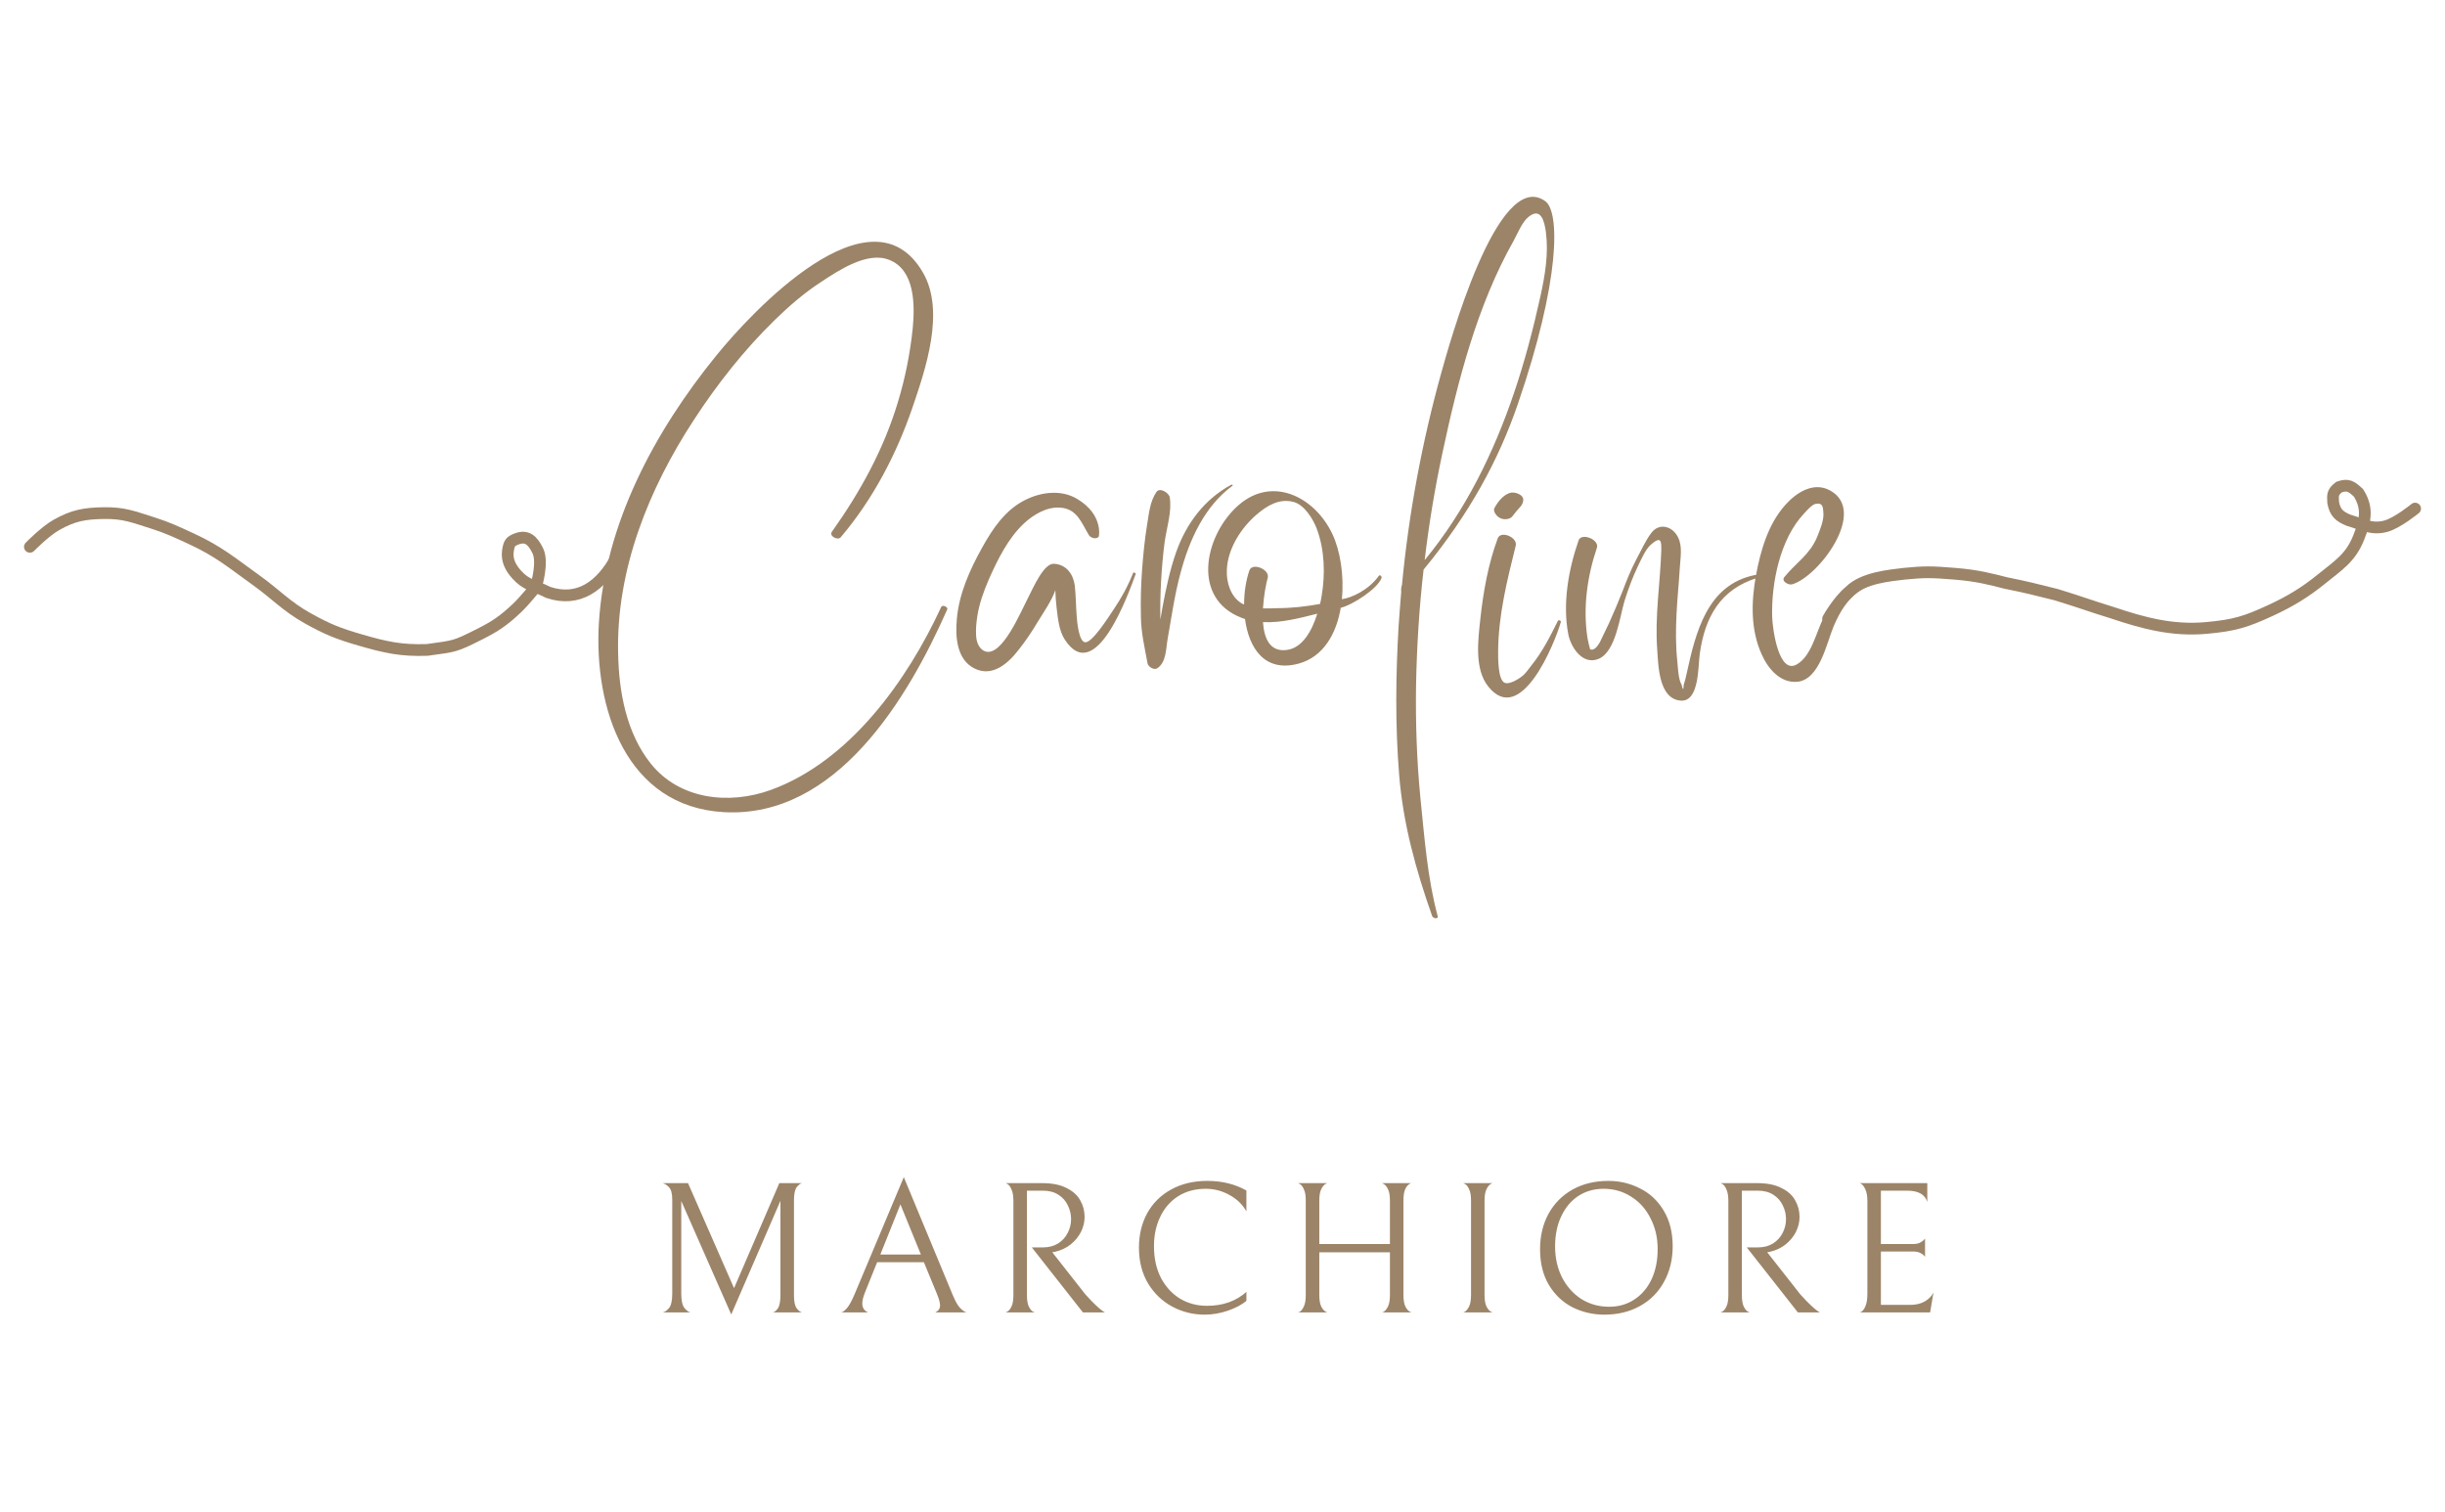 <svg width="409" height="253" viewBox="0 0 409 253" fill="none" xmlns="http://www.w3.org/2000/svg">
<g filter="url(#filter0_d_122_42)">
<path d="M404 81.076C404 81.076 401.051 83.495 399.107 84.022C396.741 84.663 395.192 83.695 392.908 83.04C391.277 82.385 390.625 81.731 390.298 80.094C390.298 79.112 389.972 78.458 391.277 77.476C392.8 76.948 393.358 77.358 394.539 78.458C396.17 81.076 395.683 83.129 394.539 85.986C393.195 89.345 391.146 90.583 388.341 92.859C385.589 95.093 383.074 96.61 379.859 98.097C375.614 100.059 373.748 100.616 369.093 101.042C363.295 101.574 358.328 100.159 353.434 98.523C349.193 97.213 348.541 96.886 343.974 95.478C340.678 94.641 338.754 94.169 335.492 93.514C332.882 92.859 330.924 92.304 327.01 91.976C323.095 91.649 321.79 91.649 318.528 91.976C316.114 92.279 311.677 92.631 309.393 94.922C307.436 96.559 305.805 99.505 305.805 99.505" stroke="#9C8468" stroke-width="1.964" stroke-linecap="round"/>
<path d="M5 87.472C5 87.472 7.503 84.907 9.41 83.823C12.246 82.211 14.173 81.885 17.348 81.833C20.748 81.777 22.304 82.463 25.58 83.491C28.028 84.26 29.695 85.06 32.048 86.145C36.569 88.231 38.805 90.152 42.926 93.111C46.16 95.433 47.887 97.415 51.452 99.414C54.829 101.307 56.718 102.034 60.272 103.062C64.534 104.296 67.045 104.861 71.444 104.721C76.147 104.058 75.987 104.226 80.263 102.07C82.853 100.765 84.262 99.81 86.437 97.758C87.808 96.466 89.671 94.109 89.671 94.109C89.671 94.109 90.92 90.098 89.965 88.138C89.1 86.362 88.142 85.507 86.437 86.148C85.359 86.554 85.165 86.876 84.967 88.138C84.724 89.696 85.435 91.014 86.437 92.119C88.09 93.941 89.203 93.838 91.729 95.104C96.727 96.763 100.549 94.109 103.195 89.134" stroke="#9C8468" stroke-width="1.964" stroke-linecap="round"/>
<path d="M146.942 37.945C156.278 24.846 169.111 14.637 183.973 8.485C198.836 2.332 215.129 0.484 230.993 3.151C246.856 5.818 261.649 12.892 273.682 23.567C285.716 34.241 294.505 48.085 299.045 63.517L297.4 64.001C292.95 48.878 284.337 35.311 272.544 24.85C260.751 14.389 246.254 7.456 230.708 4.842C215.162 2.229 199.195 4.04 184.629 10.069C170.064 16.099 157.488 26.104 148.338 38.94L146.942 37.945Z" fill="white"/>
<path d="M294.731 124.772C287.553 139.484 276.358 151.865 262.441 160.484C248.523 169.102 232.451 173.606 216.082 173.475C199.712 173.345 183.714 168.585 169.936 159.745C156.158 150.905 145.163 138.347 138.221 123.522L139.792 122.786C146.595 137.315 157.37 149.622 170.873 158.285C184.375 166.948 200.054 171.613 216.096 171.741C232.138 171.869 247.888 167.455 261.528 159.009C275.167 150.563 286.137 138.429 293.172 124.011L294.731 124.772Z" fill="white"/>
<path d="M121.136 131.858C104.658 130.968 99.349 114.367 100.178 100.251C101.19 83.619 109.476 68.215 119.817 55.48C125.678 48.238 145.777 26.635 154.4 41.61C158.144 48.085 154.83 57.751 152.62 64.226C149.92 72.081 145.992 79.569 140.622 85.89C140.131 86.442 138.658 85.675 139.149 84.969C143.905 78.28 147.833 71.161 150.196 63.274C151.423 59.255 152.252 55.081 152.682 50.908C153.05 47.041 153.08 41.15 148.723 39.462C145.102 38.02 140.315 41.211 137.339 43.175C134.546 44.986 131.999 47.195 129.606 49.527C124.512 54.498 120.001 60.206 116.104 66.19C108.524 77.758 103.062 91.291 103.4 105.314C103.523 111.666 104.75 118.571 108.831 123.695C113.649 129.771 121.965 130.661 128.931 128.145C142.126 123.358 151.792 109.794 157.438 97.551C157.622 97.09 158.635 97.52 158.451 97.95C151.884 112.832 139.916 132.87 121.136 131.858ZM162.975 107.8C160.029 106.327 159.784 102.46 160.06 99.545C160.428 95.28 162.269 91.229 164.325 87.547C166.043 84.448 168.13 81.349 171.383 79.691C174.114 78.28 177.551 77.85 180.22 79.477C184.608 82.116 183.811 85.737 183.811 85.737C183.473 86.289 182.46 86.013 182.154 85.522C180.926 83.496 180.19 81.103 177.367 80.919C175.127 80.735 172.886 82.085 171.321 83.527C168.621 86.043 166.872 89.634 165.399 92.948C164.54 94.942 163.773 97.06 163.466 99.208C163.312 100.22 163.22 101.264 163.282 102.307C163.343 103.719 163.987 104.701 164.847 104.977C167.639 105.836 170.738 98.379 171.935 96.078C172.886 94.237 174.605 90.186 176.323 90.309C178.41 90.431 179.545 92.089 179.791 93.96C179.975 95.618 179.975 97.275 180.098 98.932C180.159 99.791 180.435 103.442 181.571 103.442C182.767 103.442 185.406 99.269 186.266 97.98C187.616 95.986 188.659 94.083 189.549 91.843C189.61 91.659 190.04 91.843 189.979 92.027C188.843 95.096 183.289 110.899 178.134 103.013C177.152 101.54 176.968 99.453 176.753 97.704C176.63 96.722 176.569 95.74 176.538 94.728C175.924 96.507 174.513 98.502 173.623 99.975C172.641 101.632 171.567 103.228 170.37 104.731C168.621 107.002 165.982 109.334 162.975 107.8ZM191.956 106.941C191.465 104.21 190.882 101.877 190.851 99.116C190.79 96.569 190.851 94.022 191.035 91.475C191.219 88.928 191.465 86.412 191.864 83.926C192.201 81.962 192.324 79.937 193.46 78.28C194.043 77.482 195.546 78.464 195.669 79.17C196.068 81.594 195.147 84.294 194.81 86.749C194.534 88.897 194.349 91.076 194.227 93.224C194.104 95.372 194.073 97.489 194.104 99.637C194.227 98.932 194.349 98.226 194.472 97.52C195.055 94.421 195.7 91.352 196.743 88.376C198.431 83.589 201.469 79.507 205.979 77.083C206.041 77.022 206.286 77.144 206.194 77.237C201.469 80.704 198.952 86.32 197.479 91.843C196.497 95.464 195.976 99.177 195.331 102.829C195.025 104.516 195.117 106.757 193.613 107.769C193.03 108.168 192.048 107.524 191.956 106.941ZM207.65 99.331C199.395 96.109 201.451 85.982 206.729 80.919C212.468 75.365 219.832 78.924 222.87 85.307C224.19 88.099 224.865 92.273 224.466 96.231C226.062 96.016 228.946 94.728 230.665 92.303C230.787 92.119 231.217 92.365 231.094 92.702C230.45 94.451 226.368 97.152 224.282 97.673C223.545 102 221.397 105.867 217.255 107.002C211.516 108.567 208.908 104.363 208.264 99.545C208.08 99.484 207.865 99.422 207.65 99.331ZM215.199 104.731C217.899 104.424 219.495 101.448 220.354 98.655C217.439 99.392 214.309 100.22 211.271 100.067C211.455 102.798 212.437 105.069 215.199 104.731ZM210.197 82.085C207.589 84.325 205.349 87.823 205.226 91.352C205.134 93.408 205.84 95.802 207.711 96.937C207.834 96.998 207.988 97.06 208.11 97.121C208.11 95.034 208.448 93.009 209 91.413C209.491 90.033 212.437 91.26 212.069 92.641C211.793 93.623 211.394 95.648 211.271 97.766C212.069 97.796 212.836 97.766 213.572 97.735C216.027 97.735 218.451 97.459 220.814 97.029C220.937 96.538 221.029 96.078 221.09 95.648C221.704 92.058 221.581 87.977 220.293 84.509C219.71 82.913 218.206 80.428 216.396 79.968C214.002 79.323 211.946 80.581 210.197 82.085ZM239.577 149.257C236.846 141.493 234.729 133.883 234.053 125.659C233.378 117.343 233.47 108.997 233.961 100.681C234.084 98.84 234.238 96.968 234.391 95.096C234.391 95.096 234.33 94.145 234.514 93.93C235.649 81.931 237.859 70.025 241.081 58.426C242.308 54.099 250.471 23.935 258.48 29.643C260.965 31.392 261.026 42.868 253.907 63.581C250.716 72.879 245.868 81.901 238.135 91.291C237.398 97.735 236.999 104.179 236.877 110.654C236.785 116.975 236.999 123.266 237.613 129.556C238.288 136.123 238.779 142.874 240.498 149.257C240.651 149.809 239.7 149.625 239.577 149.257ZM241.265 71.897C240.007 77.789 239.025 83.711 238.319 89.695C245.1 81.471 249.857 71.805 253.294 61.648C255.073 56.401 256.485 51 257.682 45.569C258.449 42.07 259.063 38.449 258.602 34.859C258.357 33.018 257.774 30.594 255.687 32.282C254.613 33.141 253.877 35.043 253.202 36.271C247.064 47.134 243.842 59.807 241.265 71.897ZM261.101 100.036C260.089 103.627 254.412 117.619 248.98 110.868C246.587 107.923 247.262 103.013 247.63 99.545C248.121 95.004 248.95 90.34 250.545 86.043C251.067 84.693 253.89 85.89 253.553 87.271C252.11 93.07 250.668 98.84 250.607 104.854C250.607 105.897 250.545 109.61 251.65 110.193C252.509 110.623 254.258 109.457 254.872 108.905C255.332 108.475 255.731 107.861 256.13 107.37C258.033 105.007 259.26 102.553 260.61 99.852C260.702 99.637 261.163 99.822 261.101 100.036ZM251.742 82.852C251.098 82.852 250.484 82.484 250.146 81.931C249.993 81.717 249.84 81.318 249.962 81.042C250.515 79.968 251.558 78.617 252.816 78.403C253.491 78.311 254.872 78.74 254.811 79.661C254.749 80.489 254.197 80.888 253.675 81.502C253.43 81.778 253.246 82.085 253 82.361C252.663 82.76 252.233 82.852 251.742 82.852ZM267.436 106.204C264.767 107.34 262.772 104.302 262.342 102.092C261.36 96.968 262.373 91.26 264.061 86.412C264.521 85.031 267.59 86.258 267.129 87.639C265.503 92.426 264.767 97.735 265.564 102.767C265.687 103.381 265.81 103.995 265.994 104.608C266.608 104.915 267.221 104.148 267.62 103.442C268.326 101.908 268.725 101.202 269.155 100.251C269.952 98.471 270.72 96.692 271.425 94.881C272.1 93.101 272.806 91.321 273.696 89.634C274.494 88.192 275.292 86.32 276.304 85.061C277.624 83.404 279.803 84.049 280.693 85.859C281.49 87.394 281.091 89.327 280.999 90.984C280.846 93.561 280.57 96.17 280.447 98.748C280.324 101.325 280.294 103.933 280.57 106.511C280.693 107.646 280.723 109.58 281.306 110.562C281.521 111.482 281.613 111.482 281.644 110.592C281.828 109.979 282.012 109.365 282.135 108.72C283.638 101.847 285.541 93.776 293.611 92.181C293.888 92.15 294.348 92.518 293.949 92.672C287.781 94.574 285.203 99.238 284.344 105.314C284.037 107.432 284.283 113.385 281.184 113.201C277.471 112.955 277.409 107.34 277.225 104.731C276.795 99.146 277.716 93.623 277.9 88.099C277.931 86.442 277.839 85.675 276.212 87.056C275.261 87.854 274.555 89.572 274.003 90.677C273.113 92.549 272.377 94.513 271.763 96.477C270.965 99.054 270.321 104.977 267.436 106.204ZM300.713 110.04C297.798 110.347 295.712 107.8 294.668 105.406C292.827 101.294 292.95 96.692 293.717 92.365C294.484 88.192 295.742 83.711 298.627 80.489C300.468 78.403 303.352 76.531 306.114 78.034C312.497 81.471 304.242 92.457 299.793 93.746C299.21 93.93 297.921 93.224 298.473 92.549C300.376 90.186 302.739 88.805 303.966 85.829C304.426 84.693 305.163 82.944 305.009 81.717C304.948 80.95 304.979 80.06 303.751 80.275C303.076 80.397 302.186 81.471 301.757 81.931C297.767 86.166 296.295 93.531 296.448 99.177C296.509 101.141 297.522 109.027 300.652 107.094C303.076 105.621 303.813 101.724 305.04 99.361C307.219 95.188 310.932 92.549 315.688 92.518C315.903 92.518 316.517 93.009 316.087 93.101C311.883 93.776 309.091 95.219 306.728 100.773C305.562 103.565 304.396 109.641 300.713 110.04Z" fill="#9C8468"/>
<path d="M129.297 215.535C129.548 215.493 129.821 215.273 130.114 214.875C130.407 214.456 130.554 213.691 130.554 212.581V196.87L122.321 215.88L113.963 196.901V212.424C113.963 213.555 114.141 214.351 114.497 214.812C114.874 215.252 115.209 215.493 115.502 215.535H110.852C111.166 215.493 111.512 215.262 111.889 214.843C112.266 214.403 112.454 213.597 112.454 212.424V196.681C112.454 195.676 112.276 194.984 111.92 194.607C111.564 194.23 111.208 194 110.852 193.916H115.094L122.792 211.481L130.365 193.916H134.167C133.895 193.958 133.602 194.178 133.287 194.576C132.973 194.974 132.816 195.707 132.816 196.775V212.707C132.816 213.754 132.973 214.477 133.287 214.875C133.602 215.273 133.895 215.493 134.167 215.535H129.297ZM146.727 207.145L144.716 212.141C144.401 212.916 144.244 213.555 144.244 214.058C144.244 214.749 144.559 215.241 145.187 215.535H140.694C140.903 215.535 141.207 215.325 141.605 214.906C142.003 214.487 142.464 213.66 142.987 212.424L151.189 192.91L159.327 212.518C159.788 213.649 160.228 214.424 160.647 214.843C161.087 215.262 161.432 215.493 161.684 215.535H156.468C156.991 215.283 157.253 214.896 157.253 214.372C157.253 213.932 157.086 213.304 156.751 212.487L154.551 207.145H146.727ZM154.048 205.857L150.623 197.467L147.261 205.857H154.048ZM174.488 204.662C175.451 204.662 176.289 204.443 177.002 204.003C177.714 203.542 178.248 202.955 178.604 202.243C178.981 201.51 179.17 200.745 179.17 199.949C179.17 199.132 178.992 198.368 178.636 197.655C178.3 196.922 177.777 196.325 177.064 195.864C176.352 195.403 175.483 195.173 174.456 195.173H171.785V212.644C171.785 213.482 171.89 214.121 172.1 214.561C172.309 214.98 172.54 215.262 172.791 215.409C173.042 215.535 173.168 215.577 173.168 215.535H168.172C168.172 215.577 168.298 215.524 168.549 215.378C168.8 215.231 169.02 214.948 169.209 214.529C169.418 214.11 169.523 213.482 169.523 212.644V196.933C169.523 196.074 169.418 195.424 169.209 194.984C169.02 194.524 168.8 194.22 168.549 194.073C168.298 193.906 168.172 193.853 168.172 193.916H174.393C176.027 193.916 177.368 194.188 178.416 194.733C179.484 195.257 180.249 195.948 180.709 196.807C181.191 197.645 181.432 198.567 181.432 199.572C181.432 200.41 181.233 201.237 180.835 202.054C180.437 202.85 179.861 203.552 179.107 204.16C178.374 204.746 177.515 205.155 176.53 205.385L176.027 205.479L181.558 212.518C182.291 213.335 182.899 213.964 183.38 214.403C183.862 214.843 184.208 215.137 184.417 215.283C184.648 215.43 184.784 215.514 184.826 215.535H181.149L172.602 204.662H174.488ZM208.496 213.618C207.7 214.267 206.663 214.812 205.386 215.252C204.108 215.692 202.819 215.912 201.521 215.912C199.572 215.912 197.76 215.461 196.085 214.561C194.409 213.66 193.058 212.361 192.031 210.664C191.026 208.967 190.523 206.977 190.523 204.694C190.523 202.557 190.984 200.64 191.905 198.944C192.848 197.247 194.178 195.927 195.896 194.984C197.635 194.021 199.656 193.539 201.961 193.539C204.412 193.539 206.59 194.073 208.496 195.141V198.629C207.847 197.477 206.904 196.566 205.668 195.896C204.432 195.204 203.113 194.859 201.709 194.859C199.929 194.859 198.378 195.278 197.059 196.116C195.76 196.954 194.765 198.106 194.074 199.572C193.382 201.017 193.037 202.641 193.037 204.443C193.037 206.475 193.424 208.245 194.199 209.753C194.995 211.261 196.064 212.424 197.404 213.241C198.745 214.037 200.243 214.435 201.898 214.435C204.558 214.435 206.758 213.66 208.496 212.11V213.618ZM231.124 215.535C231.124 215.598 231.25 215.556 231.501 215.409C231.752 215.241 231.983 214.948 232.192 214.529C232.402 214.089 232.506 213.45 232.506 212.612V205.479H220.692V212.612C220.692 213.45 220.796 214.089 221.006 214.529C221.215 214.948 221.446 215.231 221.697 215.378C221.948 215.524 222.074 215.577 222.074 215.535H217.078C217.078 215.598 217.204 215.556 217.455 215.409C217.706 215.241 217.926 214.948 218.115 214.529C218.324 214.089 218.429 213.45 218.429 212.612V196.838C218.429 196 218.324 195.372 218.115 194.953C217.926 194.513 217.706 194.22 217.455 194.073C217.204 193.926 217.078 193.874 217.078 193.916H222.074C222.074 193.874 221.948 193.926 221.697 194.073C221.446 194.22 221.215 194.513 221.006 194.953C220.796 195.372 220.692 196 220.692 196.838V204.097H232.506V196.838C232.506 196 232.402 195.372 232.192 194.953C231.983 194.513 231.752 194.22 231.501 194.073C231.25 193.926 231.124 193.874 231.124 193.916H236.12C236.12 193.853 235.994 193.906 235.743 194.073C235.492 194.22 235.261 194.513 235.052 194.953C234.863 195.372 234.769 196 234.769 196.838V212.612C234.769 213.45 234.874 214.089 235.083 214.529C235.293 214.948 235.523 215.231 235.774 215.378C236.026 215.524 236.151 215.577 236.151 215.535H231.124ZM244.691 215.535C244.691 215.598 244.817 215.556 245.068 215.409C245.319 215.241 245.55 214.948 245.759 214.529C245.969 214.089 246.074 213.45 246.074 212.612V196.838C246.074 196 245.969 195.372 245.759 194.953C245.571 194.513 245.351 194.22 245.099 194.073C244.848 193.926 244.722 193.874 244.722 193.916H249.719C249.719 193.874 249.593 193.926 249.341 194.073C249.09 194.22 248.86 194.513 248.65 194.953C248.441 195.372 248.336 196 248.336 196.838V212.612C248.336 213.45 248.441 214.089 248.65 214.529C248.86 214.948 249.09 215.231 249.341 215.378C249.593 215.524 249.719 215.577 249.719 215.535H244.691ZM257.622 204.977C257.622 202.756 258.093 200.777 259.036 199.038C260 197.299 261.34 195.948 263.058 194.984C264.797 194.021 266.797 193.539 269.06 193.539C270.945 193.539 272.705 193.958 274.339 194.796C275.994 195.613 277.313 196.849 278.298 198.504C279.304 200.159 279.806 202.149 279.806 204.474C279.806 206.694 279.325 208.674 278.361 210.413C277.418 212.152 276.078 213.503 274.339 214.466C272.621 215.43 270.631 215.912 268.369 215.912C266.483 215.912 264.713 215.503 263.058 214.686C261.424 213.848 260.104 212.602 259.099 210.947C258.114 209.292 257.622 207.302 257.622 204.977ZM277.293 204.945C277.293 203.039 276.895 201.321 276.098 199.792C275.323 198.242 274.245 197.037 272.862 196.178C271.5 195.299 269.961 194.859 268.243 194.859C266.672 194.859 265.268 195.257 264.032 196.053C262.817 196.849 261.864 197.98 261.173 199.446C260.482 200.892 260.136 202.578 260.136 204.505C260.136 206.412 260.523 208.14 261.298 209.69C262.095 211.219 263.173 212.424 264.535 213.304C265.918 214.163 267.468 214.592 269.186 214.592C270.757 214.592 272.15 214.194 273.365 213.398C274.601 212.602 275.564 211.481 276.256 210.036C276.947 208.569 277.293 206.873 277.293 204.945ZM294.083 204.662C295.047 204.662 295.885 204.443 296.597 204.003C297.309 203.542 297.844 202.955 298.2 202.243C298.577 201.51 298.765 200.745 298.765 199.949C298.765 199.132 298.587 198.368 298.231 197.655C297.896 196.922 297.372 196.325 296.66 195.864C295.948 195.403 295.078 195.173 294.052 195.173H291.381V212.644C291.381 213.482 291.486 214.121 291.695 214.561C291.905 214.98 292.135 215.262 292.387 215.409C292.638 215.535 292.764 215.577 292.764 215.535H287.768C287.768 215.577 287.893 215.524 288.145 215.378C288.396 215.231 288.616 214.948 288.804 214.529C289.014 214.11 289.119 213.482 289.119 212.644V196.933C289.119 196.074 289.014 195.424 288.804 194.984C288.616 194.524 288.396 194.22 288.145 194.073C287.893 193.906 287.768 193.853 287.768 193.916H293.989C295.623 193.916 296.964 194.188 298.011 194.733C299.08 195.257 299.844 195.948 300.305 196.807C300.787 197.645 301.028 198.567 301.028 199.572C301.028 200.41 300.829 201.237 300.431 202.054C300.033 202.85 299.457 203.552 298.703 204.16C297.969 204.746 297.11 205.155 296.126 205.385L295.623 205.479L301.153 212.518C301.887 213.335 302.494 213.964 302.976 214.403C303.458 214.843 303.803 215.137 304.013 215.283C304.243 215.43 304.38 215.514 304.421 215.535H300.745L292.198 204.662H294.083ZM311.024 215.535C311.024 215.598 311.15 215.556 311.401 215.409C311.652 215.241 311.872 214.927 312.061 214.466C312.27 213.984 312.375 213.293 312.375 212.392V196.964C312.375 196.105 312.27 195.456 312.061 195.016C311.872 194.555 311.652 194.241 311.401 194.073C311.15 193.906 311.024 193.853 311.024 193.916H322.399V197.058C322.022 195.801 320.89 195.173 319.005 195.173H314.637V204.097H320.042C320.461 204.097 320.817 204.034 321.11 203.908C321.404 203.762 321.624 203.615 321.77 203.468C321.917 203.322 322.001 203.228 322.022 203.186V206.234C322.001 206.192 321.917 206.097 321.77 205.951C321.624 205.804 321.404 205.668 321.11 205.542C320.838 205.417 320.492 205.354 320.074 205.354H314.637V214.278H319.539C320.482 214.278 321.289 214.089 321.959 213.712C322.65 213.314 323.142 212.811 323.436 212.204L322.87 215.535H311.024Z" fill="#9C8468"/>
<path d="M183.742 243.827C183.515 243.906 183.253 243.963 182.956 243.997C182.668 244.032 182.266 244.05 181.751 244.05H179.591C179.705 244.024 179.827 243.928 179.958 243.762C180.089 243.587 180.154 243.256 180.154 242.767V236.286C180.154 235.832 180.093 235.522 179.971 235.356C179.849 235.182 179.726 235.077 179.604 235.042H181.751C182.31 235.042 182.733 235.068 183.021 235.121C183.318 235.164 183.576 235.234 183.794 235.33C184.178 235.513 184.475 235.771 184.684 236.103C184.894 236.434 184.998 236.792 184.998 237.176C184.998 237.761 184.819 238.267 184.462 238.695C184.112 239.114 183.65 239.384 183.074 239.507C183.467 239.55 183.838 239.664 184.187 239.847C184.545 240.03 184.833 240.279 185.051 240.593C185.278 240.908 185.391 241.265 185.391 241.667C185.391 242.226 185.243 242.684 184.946 243.042C184.649 243.391 184.248 243.653 183.742 243.827ZM183.375 235.959C183.2 235.828 183.013 235.732 182.812 235.67C182.611 235.601 182.341 235.566 182 235.566H181.097V239.284H182.157C182.472 239.284 182.733 239.236 182.943 239.14C183.152 239.044 183.336 238.917 183.493 238.76C183.659 238.595 183.79 238.394 183.886 238.158C183.982 237.922 184.03 237.682 184.03 237.438C184.03 237.141 183.973 236.862 183.859 236.6C183.755 236.338 183.593 236.124 183.375 235.959ZM183.65 240.187C183.484 240.057 183.279 239.961 183.035 239.899C182.79 239.838 182.458 239.808 182.039 239.808H181.097V243.526H182.341C182.969 243.526 183.458 243.378 183.807 243.081C184.165 242.784 184.344 242.313 184.344 241.667C184.344 241.065 184.112 240.572 183.65 240.187ZM192.969 244.05C192.969 244.076 193.022 244.059 193.126 243.997C193.231 243.928 193.323 243.797 193.401 243.605C193.489 243.404 193.532 243.116 193.532 242.741V236.312C193.532 235.954 193.489 235.684 193.401 235.5C193.323 235.308 193.231 235.177 193.126 235.107C193.022 235.038 192.969 235.016 192.969 235.042H197.709V236.351C197.552 235.828 197.08 235.566 196.295 235.566H194.475V239.284H196.727C196.901 239.284 197.05 239.258 197.172 239.206C197.294 239.144 197.386 239.083 197.447 239.022C197.508 238.961 197.543 238.922 197.552 238.904V240.174C197.543 240.157 197.508 240.118 197.447 240.057C197.386 239.995 197.294 239.939 197.172 239.886C197.059 239.834 196.914 239.808 196.74 239.808H194.475V243.526H196.517C196.91 243.526 197.246 243.448 197.525 243.29C197.814 243.125 198.019 242.915 198.141 242.662L197.905 244.05H192.969ZM207.166 240.554L206.328 242.636C206.197 242.959 206.132 243.225 206.132 243.434C206.132 243.722 206.262 243.928 206.524 244.05H204.652C204.739 244.05 204.866 243.963 205.032 243.788C205.198 243.613 205.39 243.269 205.608 242.754L209.025 234.623L212.416 242.793C212.608 243.264 212.791 243.587 212.966 243.762C213.149 243.936 213.293 244.032 213.398 244.05H211.225C211.443 243.945 211.552 243.784 211.552 243.565C211.552 243.382 211.482 243.12 211.342 242.78L210.426 240.554H207.166ZM210.216 240.017L208.789 236.522L207.388 240.017H210.216ZM226.934 240.921C226.934 241.61 226.803 242.204 226.541 242.701C226.279 243.19 225.908 243.565 225.428 243.827C224.957 244.08 224.407 244.207 223.779 244.207C222.74 244.207 221.937 243.919 221.37 243.343C220.802 242.767 220.519 241.968 220.519 240.947V236.26C220.519 235.911 220.475 235.649 220.388 235.474C220.309 235.291 220.217 235.169 220.113 235.107C220.017 235.046 219.969 235.025 219.969 235.042H222.011C222.011 235.025 221.959 235.046 221.854 235.107C221.758 235.169 221.666 235.286 221.579 235.461C221.5 235.636 221.461 235.889 221.461 236.22V240.947C221.461 241.793 221.662 242.448 222.063 242.911C222.474 243.373 223.072 243.605 223.857 243.605C224.582 243.605 225.153 243.386 225.572 242.95C225.991 242.505 226.201 241.85 226.201 240.986V236.26C226.201 235.911 226.157 235.649 226.07 235.474C225.983 235.291 225.887 235.169 225.782 235.107C225.677 235.046 225.625 235.025 225.625 235.042H227.51C227.51 235.025 227.458 235.046 227.353 235.107C227.248 235.169 227.152 235.291 227.065 235.474C226.978 235.649 226.934 235.911 226.934 236.26V240.921ZM235.731 235.566C235.347 235.566 235.028 235.64 234.775 235.788C234.522 235.937 234.339 236.124 234.225 236.351L234.409 235.042H240.615L240.798 236.351C240.684 236.124 240.501 235.937 240.248 235.788C239.995 235.64 239.676 235.566 239.292 235.566H237.983V242.832C237.983 243.181 238.027 243.448 238.114 243.631C238.201 243.814 238.297 243.936 238.402 243.997C238.507 244.059 238.559 244.076 238.559 244.05H236.477C236.477 244.076 236.53 244.059 236.634 243.997C236.739 243.936 236.831 243.819 236.909 243.644C236.997 243.461 237.04 243.19 237.04 242.832V235.566H235.731ZM254.587 235.042C254.5 235.059 254.36 235.155 254.168 235.33C253.976 235.505 253.745 235.828 253.474 236.299L251.209 240.187V242.832C251.209 243.277 251.27 243.587 251.392 243.762C251.514 243.936 251.628 244.032 251.733 244.05H249.743C249.847 244.032 249.961 243.941 250.083 243.775C250.205 243.6 250.266 243.286 250.266 242.832V240.174L248.027 236.286C247.766 235.832 247.539 235.522 247.347 235.356C247.155 235.182 247.002 235.077 246.888 235.042H249.088C248.87 235.086 248.761 235.225 248.761 235.461C248.761 235.54 248.787 235.636 248.839 235.749C248.892 235.854 248.974 236.007 249.088 236.207L250.986 239.546L252.885 236.26C253.033 236.015 253.107 235.766 253.107 235.513C253.107 235.348 253.055 235.234 252.95 235.173C252.854 235.103 252.758 235.059 252.662 235.042H254.587Z" fill="white"/>
</g>
<defs>
<filter id="filter0_d_122_42" x="0.018" y="1.964" width="408.964" height="250.243" filterUnits="userSpaceOnUse" color-interpolation-filters="sRGB">
<feFlood flood-opacity="0" result="BackgroundImageFix"/>
<feColorMatrix in="SourceAlpha" type="matrix" values="0 0 0 0 0 0 0 0 0 0 0 0 0 0 0 0 0 0 127 0" result="hardAlpha"/>
<feOffset dy="4"/>
<feGaussianBlur stdDeviation="2"/>
<feComposite in2="hardAlpha" operator="out"/>
<feColorMatrix type="matrix" values="0 0 0 0 0 0 0 0 0 0 0 0 0 0 0 0 0 0 0.15 0"/>
<feBlend mode="normal" in2="BackgroundImageFix" result="effect1_dropShadow_122_42"/>
<feBlend mode="normal" in="SourceGraphic" in2="effect1_dropShadow_122_42" result="shape"/>
</filter>
</defs>
</svg>
